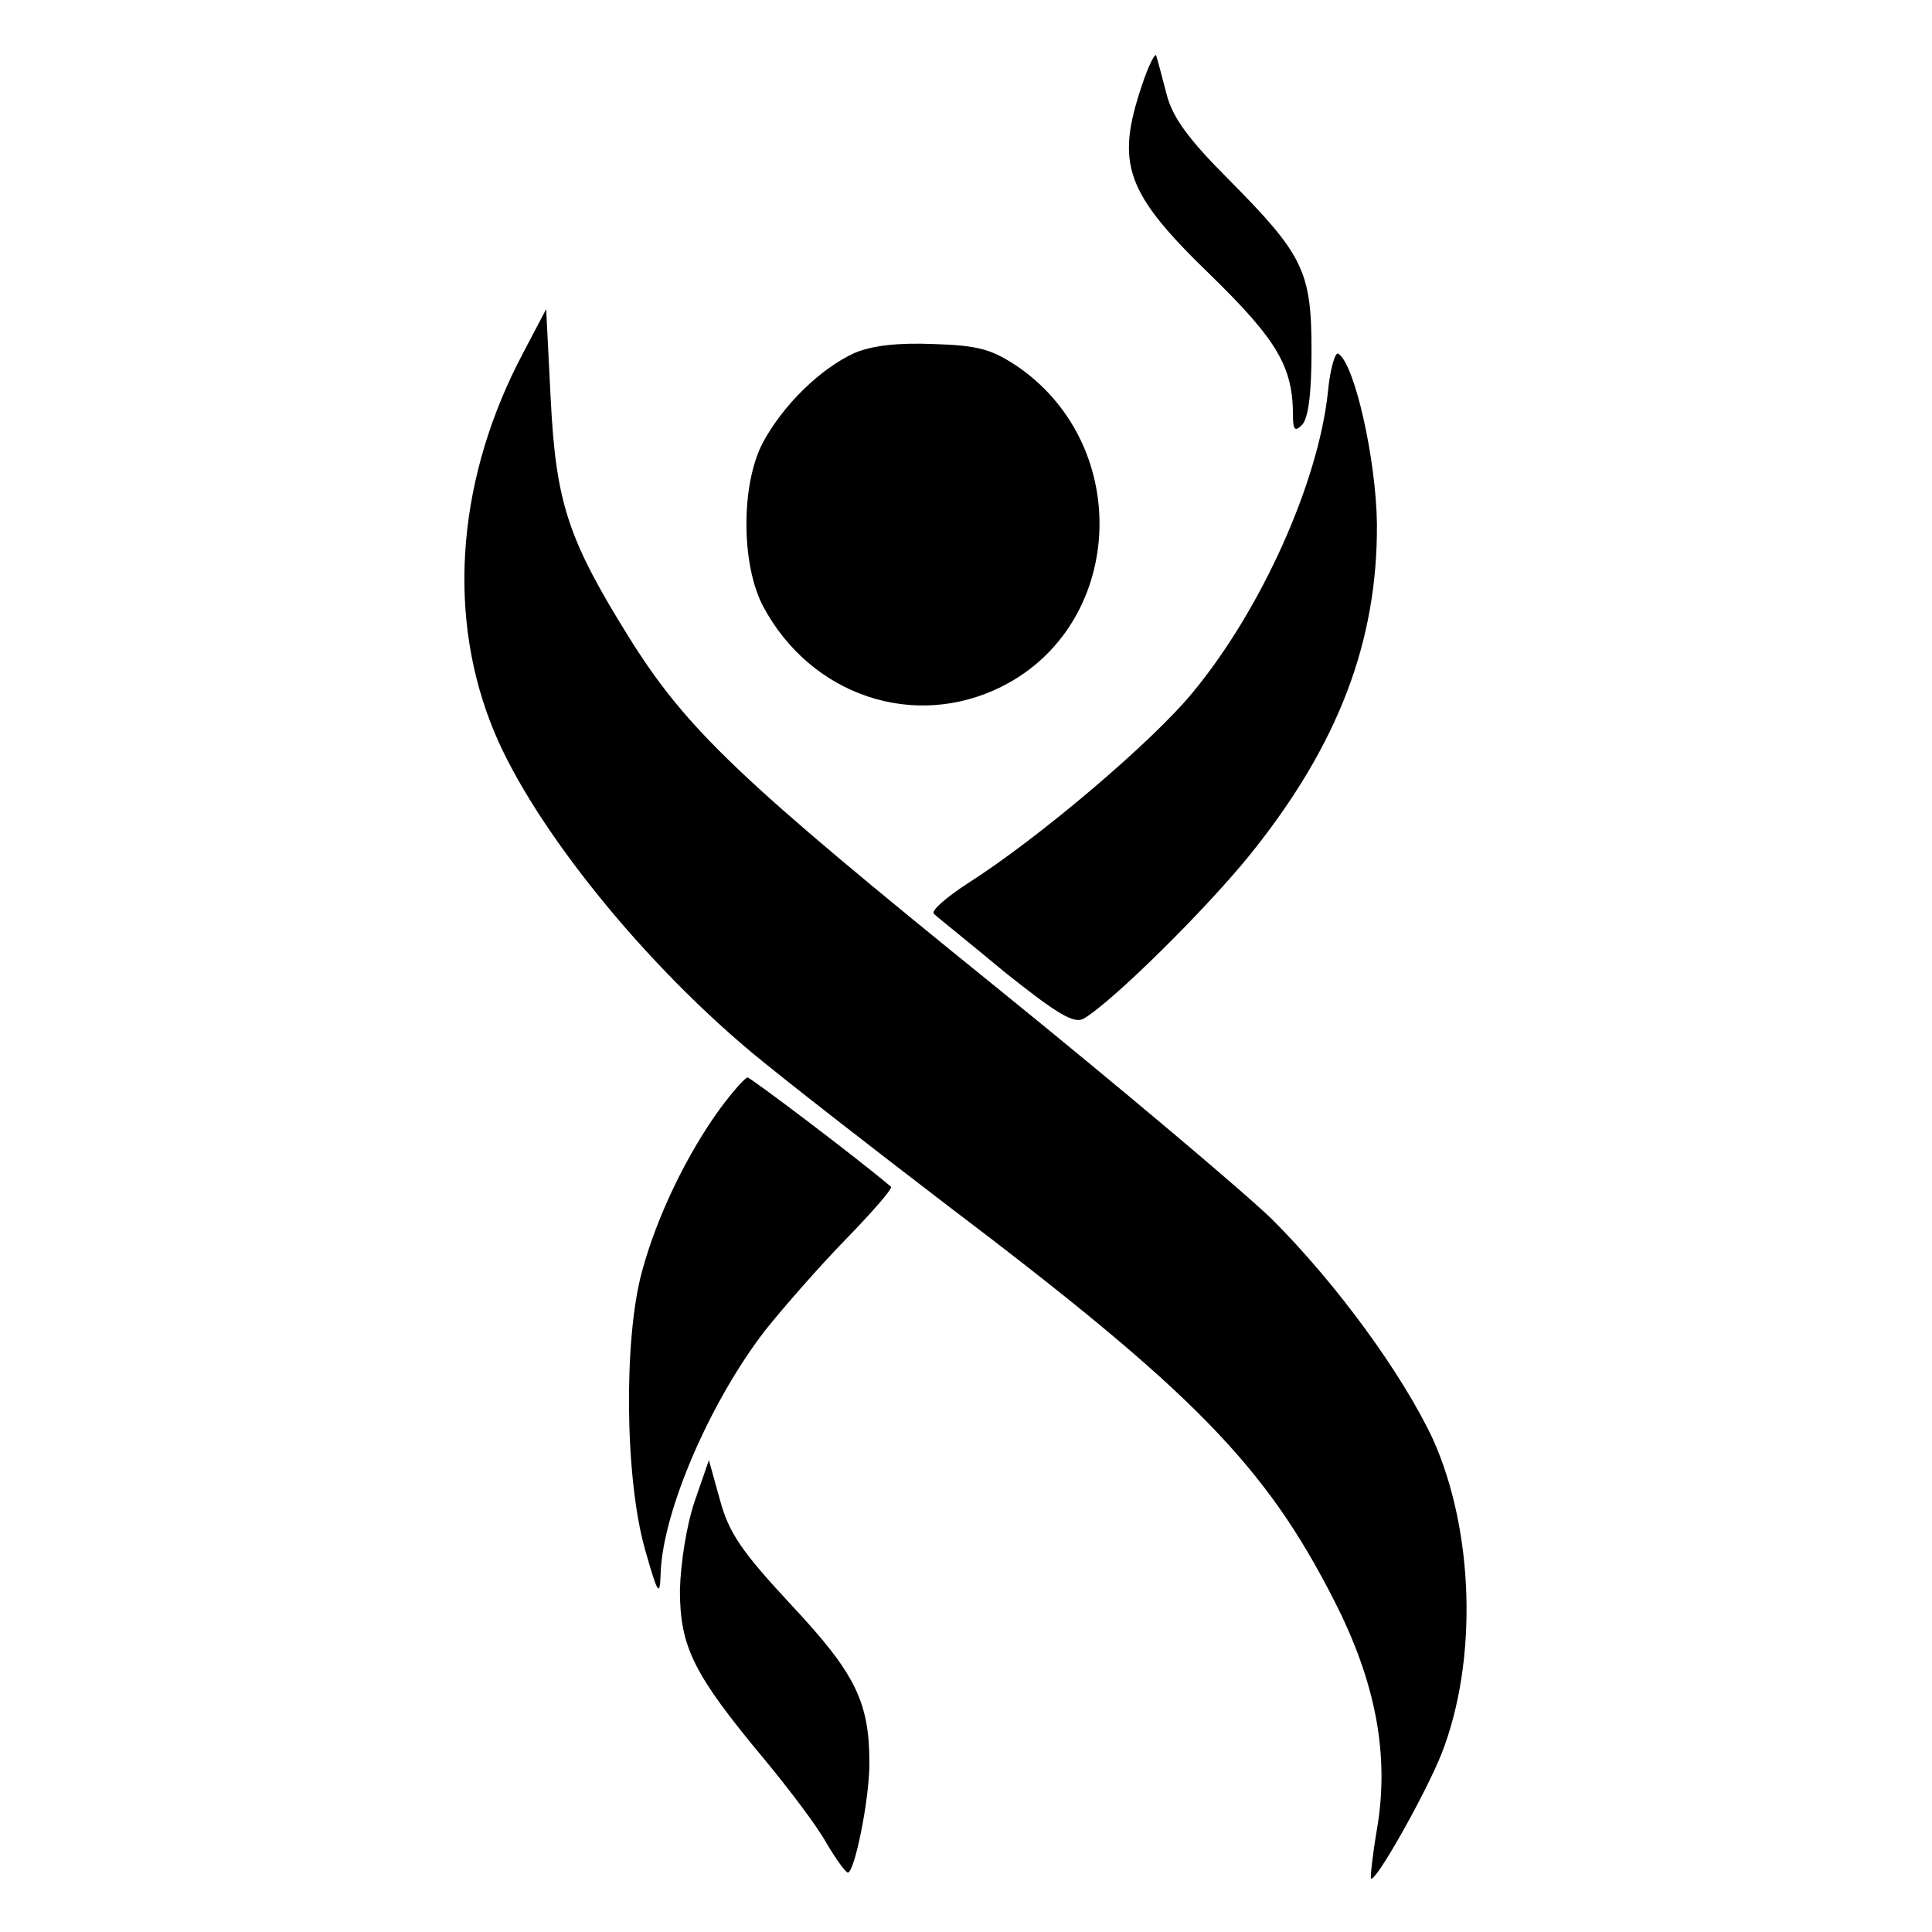 <?xml version="1.0" standalone="no"?>
<!DOCTYPE svg PUBLIC "-//W3C//DTD SVG 20010904//EN"
 "http://www.w3.org/TR/2001/REC-SVG-20010904/DTD/svg10.dtd">
<svg version="1.0" xmlns="http://www.w3.org/2000/svg"
 width="260pt" height="260pt" viewBox="0 0 260 260"
 preserveAspectRatio="xMidYMid meet">
<g transform="translate(0,260) scale(0.1,-0.1)"
fill="#000000" stroke="none">
<path d="M1537 2486 c-36 -107 -23 -145 93 -257 89 -87 110 -123 110 -188 0
-20 3 -22 12 -13 9 9 13 44 13 100 0 107 -11 129 -111 230 -55 55 -76 84 -84
115 -6 23 -12 46 -14 52 -1 5 -10 -12 -19 -39z"/>
<path d="M704 2125 c-87 -164 -103 -344 -44 -497 48 -127 196 -314 350 -443
48 -40 168 -133 266 -208 330 -250 427 -349 520 -532 56 -110 74 -208 57 -307
-6 -35 -9 -64 -8 -66 6 -6 74 115 95 168 49 125 44 300 -12 424 -41 87 -128
207 -216 295 -37 36 -204 177 -372 313 -345 279 -416 346 -494 471 -82 132
-98 181 -105 322 l-6 119 -31 -59z"/>
<path d="M1150 2125 c-46 -21 -96 -70 -123 -120 -30 -56 -30 -164 0 -221 64
-120 203 -167 321 -108 164 82 178 320 24 429 -37 25 -54 30 -115 32 -49 2
-83 -2 -107 -12z"/>
<path d="M1787 2072 c-13 -122 -90 -293 -182 -404 -54 -66 -207 -196 -303
-257 -29 -19 -50 -37 -45 -41 4 -4 48 -39 96 -79 69 -55 92 -69 105 -62 37 21
165 147 226 223 117 146 170 285 169 443 -1 86 -30 216 -52 229 -4 3 -11 -20
-14 -52z"/>
<path d="M969 1108 c-45 -62 -85 -145 -105 -219 -25 -91 -23 -279 4 -374 17
-60 20 -65 21 -34 2 83 66 232 141 329 24 30 72 85 108 122 36 37 64 69 61 71
-46 39 -189 147 -193 147 -3 0 -20 -19 -37 -42z"/>
<path d="M935 580 c-11 -32 -19 -83 -20 -120 0 -77 19 -114 114 -228 33 -40
71 -90 83 -112 13 -22 26 -40 29 -40 9 0 29 98 29 147 0 83 -19 121 -105 213
-67 72 -84 97 -96 141 l-15 54 -19 -55z"/>
</g>
</svg>
